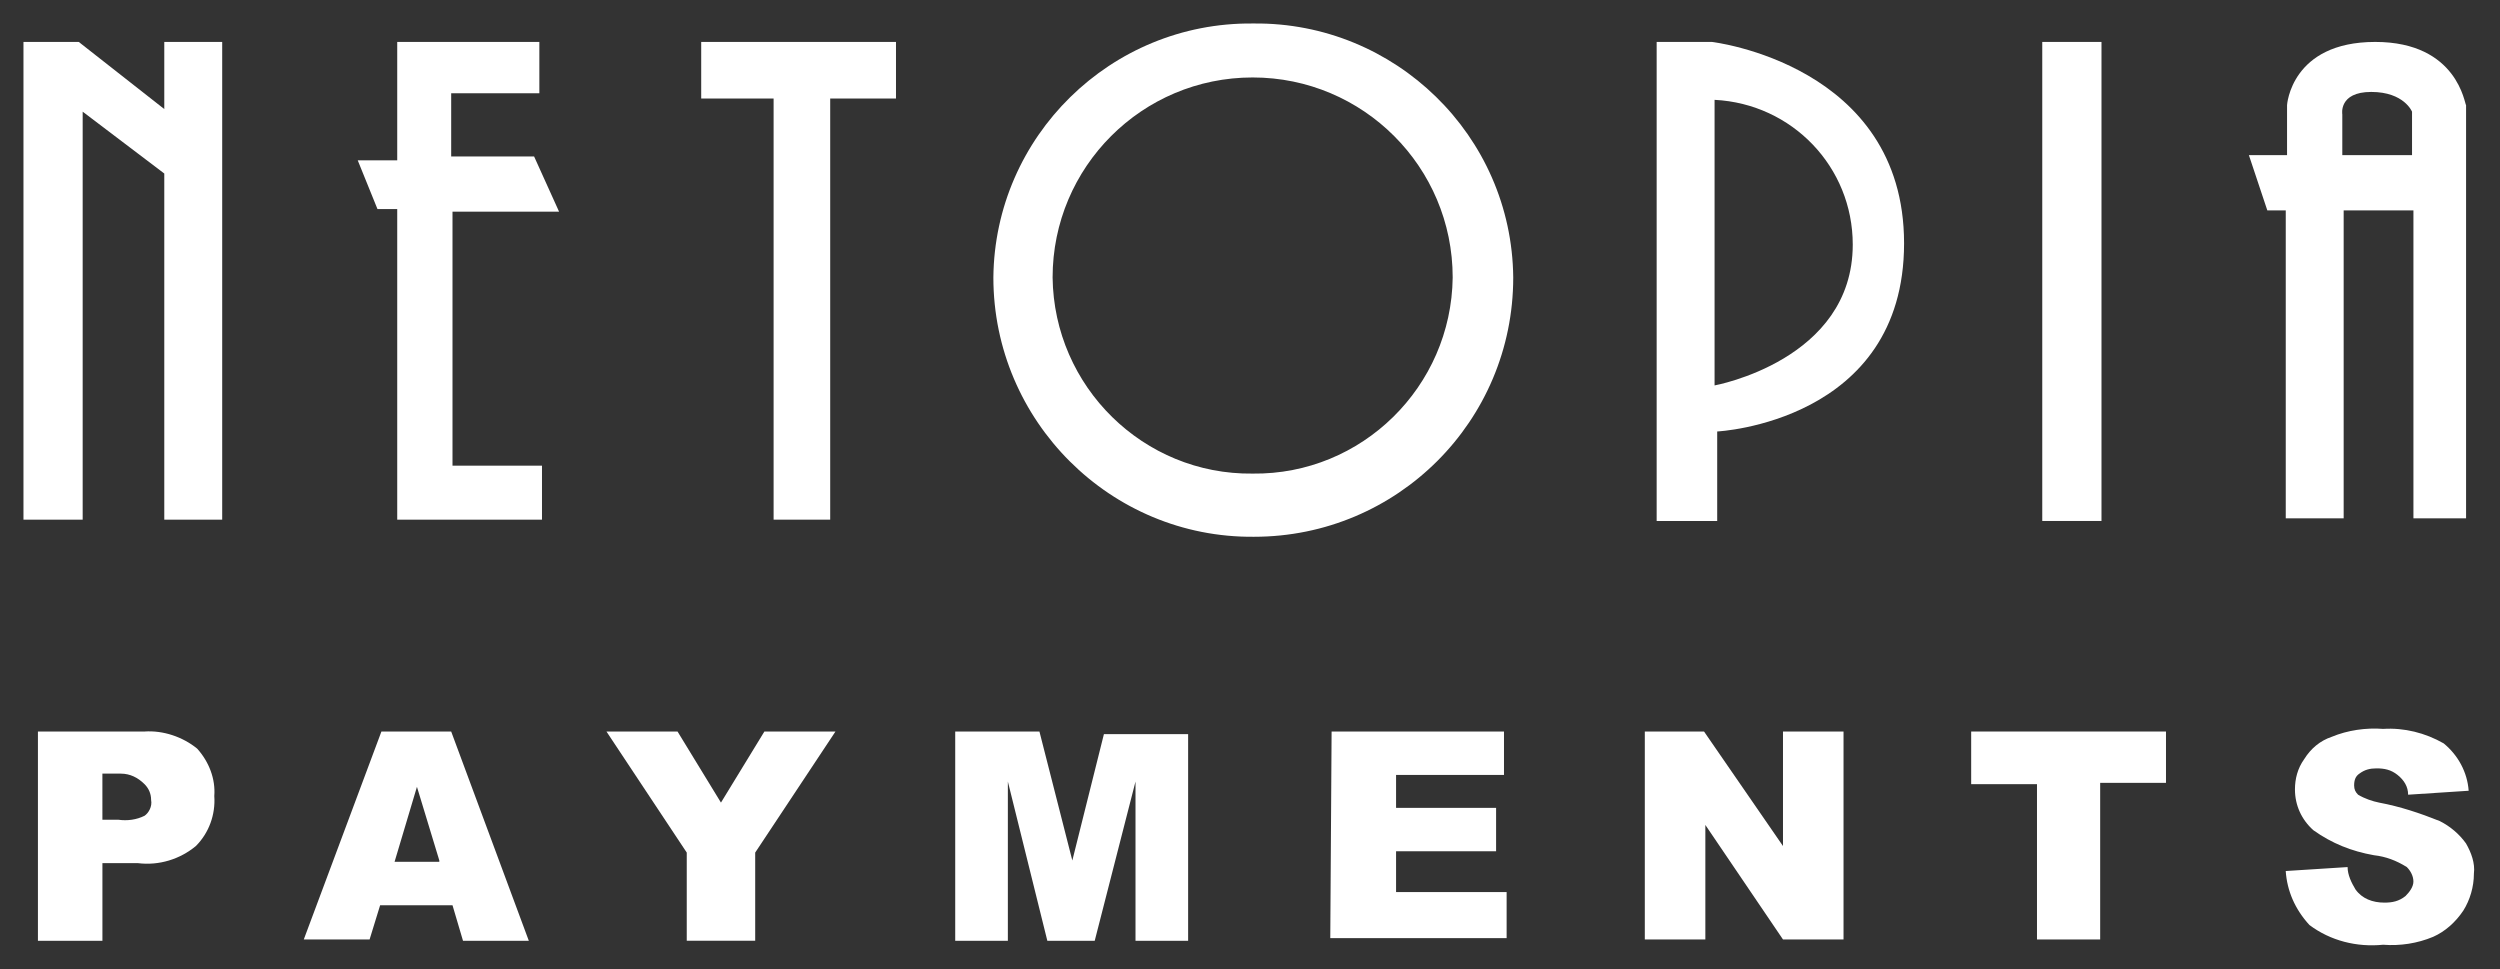 <svg xmlns="http://www.w3.org/2000/svg" xmlns:xlink="http://www.w3.org/1999/xlink" id="katman_1" x="0px" y="0px" viewBox="0 0 968.29 375.46" style="enable-background:new 0 0 968.29 375.46;" xml:space="preserve"><rect x="0" y="0" width="968.29" height="375.46" fill="#333333" stroke="none"/><style type="text/css">	.st0{fill:#FFFFFF;}</style><g>	<path class="st0" d="M14.69,283.33h41.29c7.14-0.51,14.78,2.04,20.39,6.63c4.59,5.1,7.14,11.72,6.63,18.35  c0.51,7.14-2.04,14.27-7.14,19.37c-6.12,5.1-14.27,7.65-22.43,6.63H39.67v30.07H14.69V283.33z M39.67,317.49h6.12  c3.57,0.51,7.14,0,10.19-1.53c1.53-1.02,3.06-3.57,2.55-6.12c0-2.55-1.02-4.59-2.55-6.12c-2.55-2.55-5.61-4.08-9.18-4.08h-7.14  V317.49z"></path>	<path class="st0" d="M175.26,350.62h-28.03l-4.08,13.25h-25.49l30.07-80.54h27.02l30.07,81.05h-25.49L175.26,350.62z   M170.16,333.29l-8.67-28.54l-8.67,29.05h17.33V333.29z"></path>	<path class="st0" d="M234.89,283.33h27.53l16.82,27.53l16.82-27.53h27.53l-31.09,46.89v34.15h-26.51v-34.15L234.89,283.33z"></path>	<path class="st0" d="M369.97,283.33h32.62l12.74,49.95l12.23-48.93h32.62v80.03H439.8V302.7L424,364.38h-18.35l-15.29-61.68v61.68  h-20.39C369.97,364.38,369.97,283.33,369.97,283.33z"></path>	<path class="st0" d="M515.75,283.33h66.77v16.82h-41.8v12.74h38.74v16.82h-38.74v15.8h42.82v17.84h-68.3L515.75,283.33z"></path>	<path class="st0" d="M636.56,283.33H660l30.58,44.35v-44.35h23.45v80.54h-23.45l-30.07-44.35v44.35h-23.45v-80.54H636.56z"></path>	<path class="st0" d="M763.48,283.33h75.44v19.88h-25.49v60.66h-24.47v-60.15h-25.49V283.33z"></path>	<path class="st0" d="M885.3,337.36l23.96-1.53c0,3.06,1.53,6.12,3.06,8.67c2.55,3.57,6.63,5.1,11.21,5.1  c3.06,0,5.61-0.51,8.16-2.55c1.53-1.53,3.06-3.57,3.06-5.61c0-2.04-1.02-4.08-2.55-5.61c-4.08-2.55-8.16-4.08-12.74-4.59  c-8.67-1.53-16.31-4.59-23.45-9.68c-4.59-4.08-7.14-9.68-7.14-15.8c0-4.08,1.02-8.16,3.57-11.72c2.55-4.08,6.12-7.14,10.7-8.67  c6.12-2.55,13.25-3.57,19.88-3.06c8.16-0.51,16.31,1.53,23.45,5.61c5.61,4.59,9.18,11.21,9.68,18.35l-23.45,1.53  c0-3.06-1.53-5.61-4.08-7.65c-2.55-2.04-5.1-2.55-8.16-2.55c-2.55,0-4.59,0.51-6.63,2.04c-1.53,1.02-2.04,2.55-2.04,4.59  c0,1.53,0.51,2.55,1.53,3.57c2.55,1.53,5.61,2.55,8.16,3.06c8.16,1.53,15.8,4.08,23.45,7.14c4.08,2.04,7.65,5.1,10.19,8.67  c2.04,3.57,3.57,7.65,3.06,11.72c0,5.1-1.53,10.19-4.08,14.27c-3.06,4.59-7.14,8.16-11.72,10.19c-6.12,2.55-12.74,3.57-19.37,3.06  c-10.19,1.02-20.39-1.53-28.54-7.65C888.87,352.15,885.81,345.01,885.3,337.36z"></path>	<polygon class="st0" points="63.63,42.24 30.5,16.24 9.09,16.24 9.09,201.27 32.02,201.27 32.02,43.25 63.63,67.21 63.63,201.27   86.06,201.27 86.06,16.24 63.63,16.24  "></polygon>	<polygon class="st0" points="216.54,81.99 206.86,60.59 174.75,60.59 174.75,36.12 208.9,36.12 208.9,16.24 153.85,16.24   153.85,62.11 138.56,62.11 146.2,80.97 153.85,80.97 153.85,201.27 209.92,201.27 209.92,180.37 175.26,180.37 175.26,81.99  "></polygon>	<polygon class="st0" points="271.59,38.16 299.63,38.16 299.63,201.27 321.55,201.27 321.55,38.16 347.03,38.16 347.03,16.24   271.59,16.24  "></polygon>	<rect x="791" y="16.24" class="st0" width="22.94" height="185.54"></rect>	<path class="st0" d="M919.96,16.24c-32.62,0-34.15,24.47-34.15,24.47v19.37h-14.78l7.14,21.41h7.14v119.28h22.43V81.48h27.02  v119.28h20.39V40.71C954.62,40.71,952.08,16.24,919.96,16.24z M934.74,60.08h-27.53v-15.8c0,0-1.53-8.67,11.21-8.67  c12.74,0,15.8,7.65,15.8,7.65v16.82H934.74z"></path>	<path class="st0" d="M485.17,9.1c-55.05-0.51-99.91,43.84-100.42,98.38c0,55.56,45.37,100.93,100.93,100.42  c55.56,0,100.42-44.86,100.42-100.42C585.58,52.43,540.22,8.59,485.68,9.1C485.17,9.1,485.17,9.1,485.17,9.1z M485.17,183.43  c-42.31,0.51-76.97-33.64-77.48-75.95l0,0c0-42.82,34.66-77.48,77.48-77.48s77.48,34.66,77.48,77.48  C562.14,149.79,527.48,183.94,485.17,183.43z"></path>	<path class="st0" d="M663.06,16.24h-21.41v185.54h23.45v-34.66c0,0,72.38-3.57,72.38-72.89S663.06,16.24,663.06,16.24z   M664.08,149.28V38.67c30.07,1.53,53.52,26,53.52,56.07C717.6,139.59,664.08,149.28,664.08,149.28z"></path></g></svg>